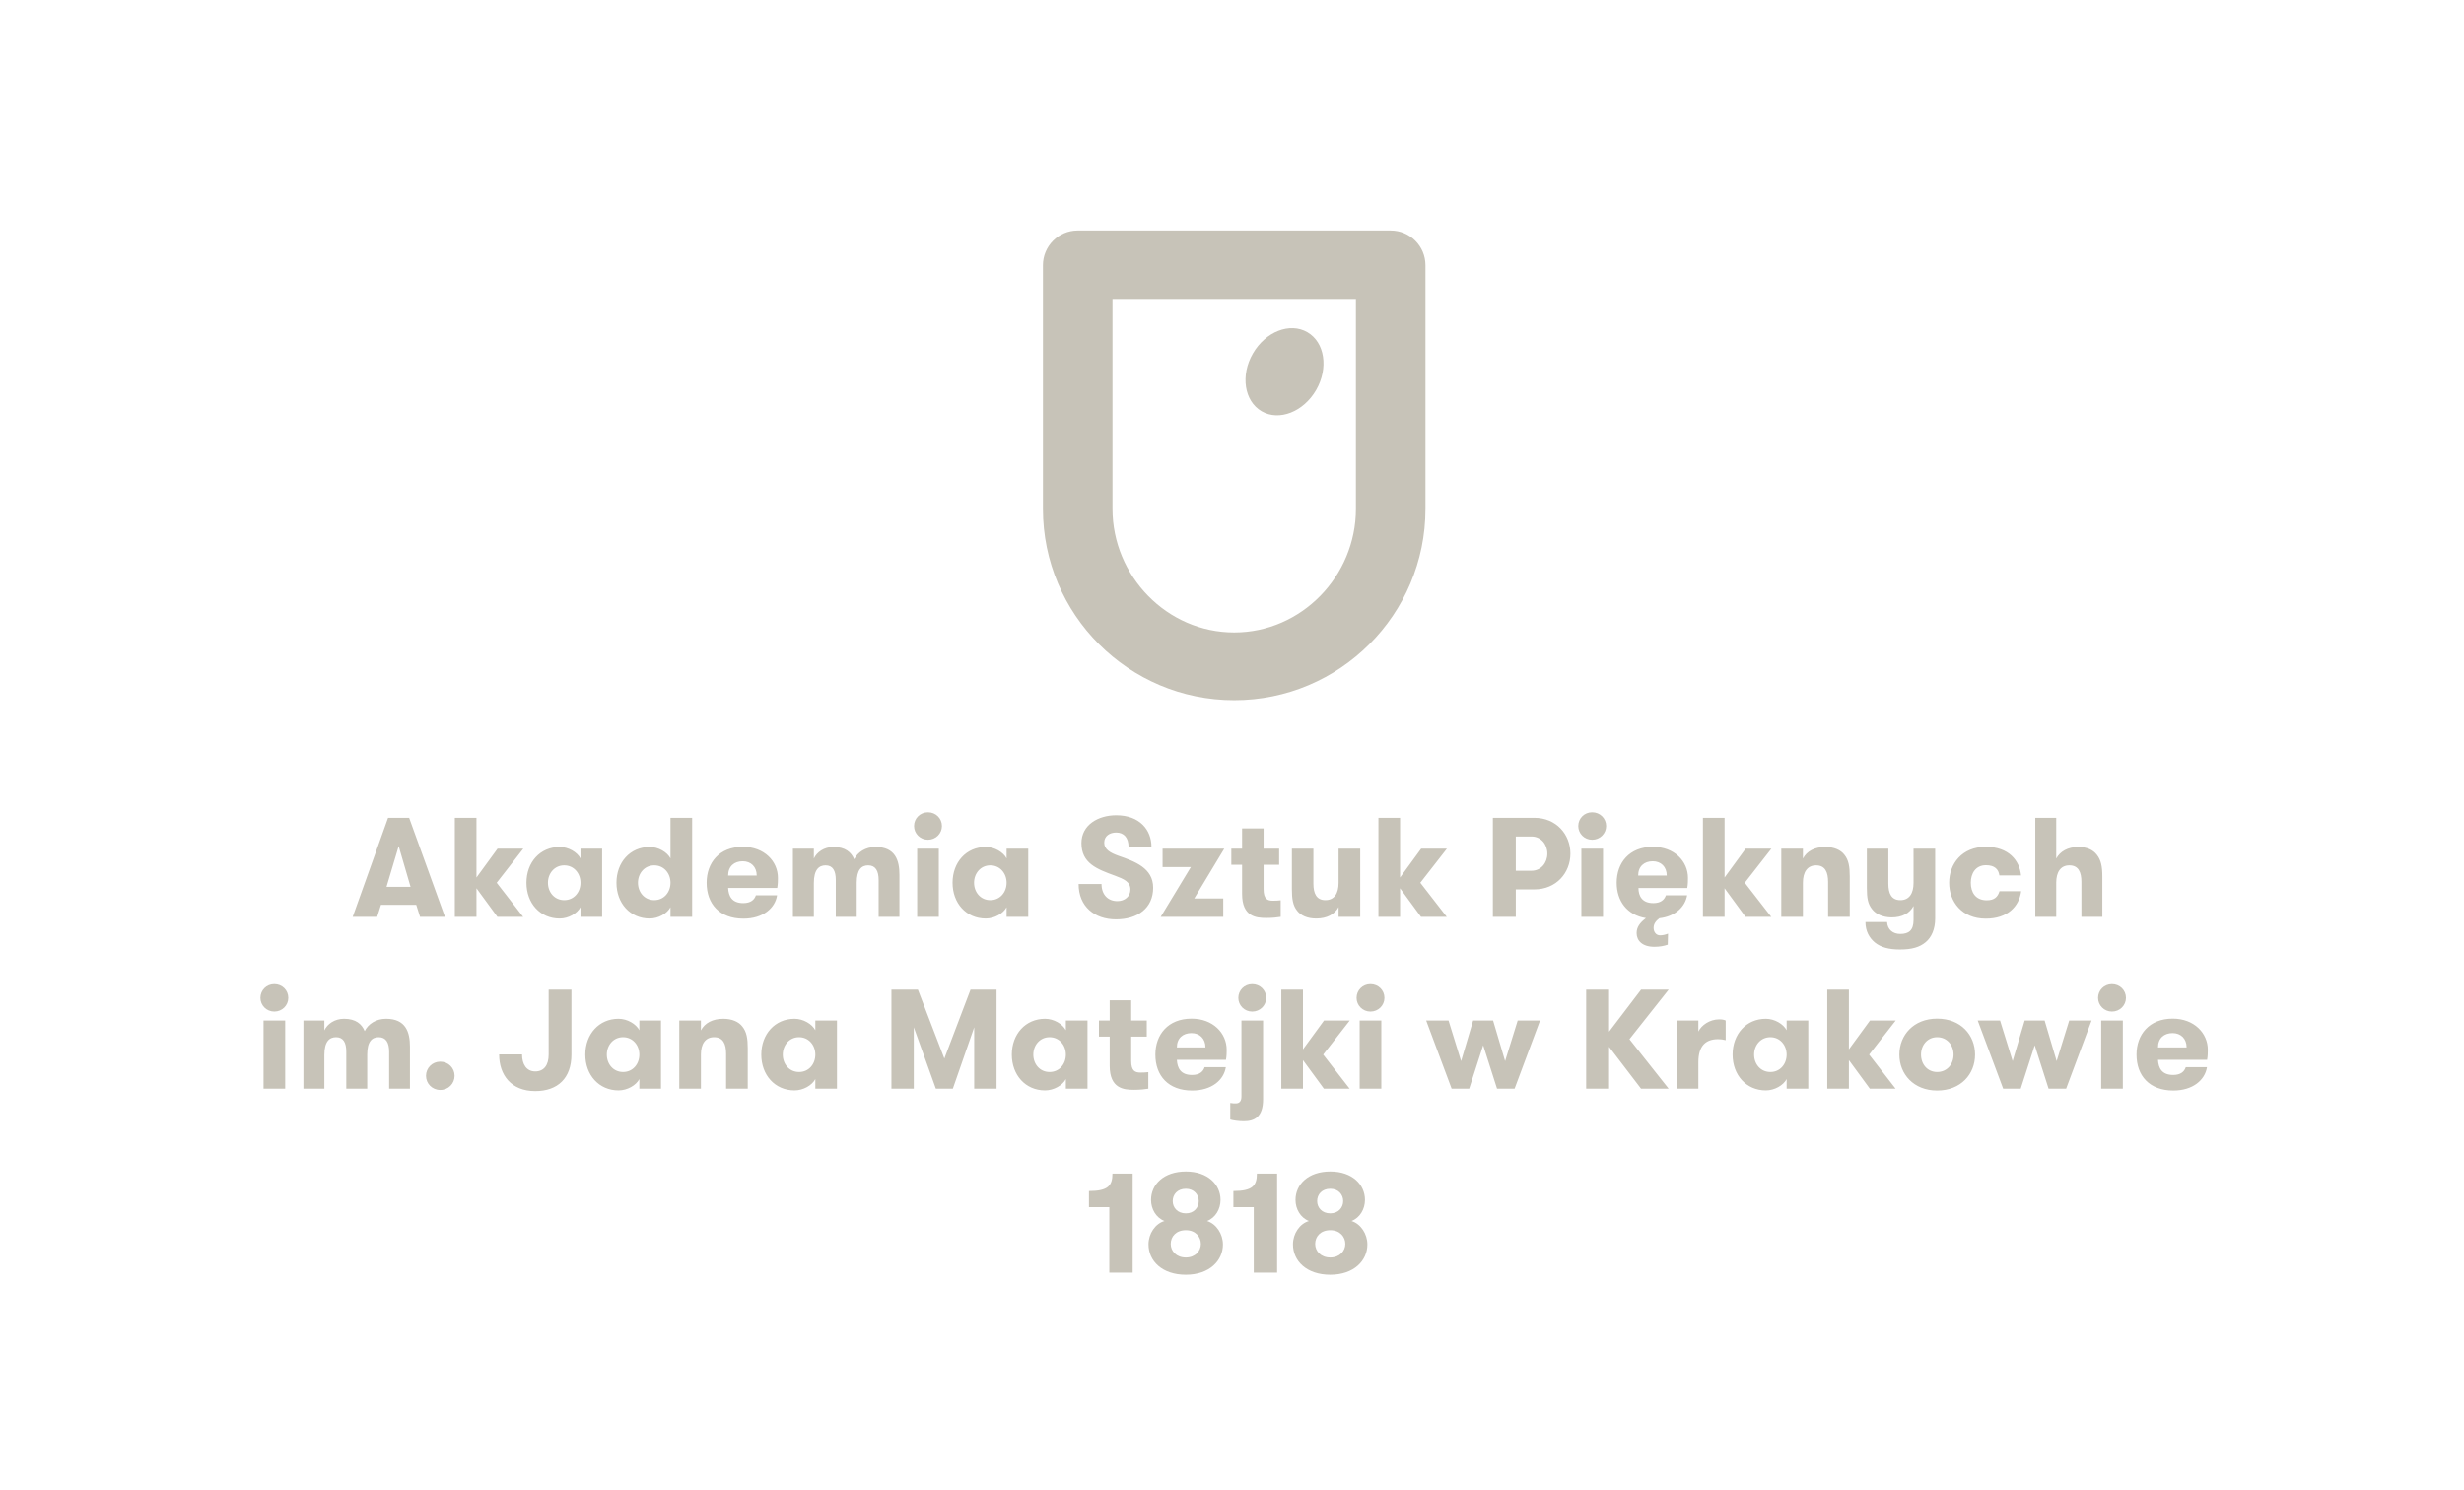<?xml version="1.0" encoding="UTF-8" standalone="no"?>
<svg
   xmlns:dc="http://purl.org/dc/elements/1.1/"
   xmlns:cc="http://creativecommons.org/ns#"
   xmlns:rdf="http://www.w3.org/1999/02/22-rdf-syntax-ns#"
   xmlns:svg="http://www.w3.org/2000/svg"
   xmlns="http://www.w3.org/2000/svg"
   viewBox="0 0 406.293 245.667"
   height="245.667"
   width="406.293"
   xml:space="preserve"
   id="svg2"
   version="1.1"><defs
     id="defs6" /><g
     transform="matrix(1.333,0,0,-1.333,0,245.667)"
     id="g10"><g
       transform="scale(0.1)"
       id="g12"><path
         id="path14"
         style="fill:#C7C3B8;fill-opacity:1;fill-rule:nonzero;stroke:none"
         d="m 1763.29,1213.43 v 301.33 h -0.01 v 0 c 0,23.78 -19.25,43.04 -43.01,43.04 h -387.28 c -23.69,-0.07 -42.88,-19.31 -42.88,-43.04 v -301.33 c 0,-130.75 105.93,-236.754 236.59,-236.754 130.66,0 236.59,106.004 236.59,236.754 z m -86.03,0 c 0,-83.2 -67.42,-152.93 -150.56,-152.93 -83.14,0 -150.56,69.73 -150.56,152.93 v 259.7 h 301.11 v -259.7 z m -49.22,147.02 c 15.59,27.03 10.72,59.05 -10.89,71.53 -21.6,12.48 -51.75,0.7 -67.34,-26.33 -15.59,-27.02 -10.72,-59.04 10.88,-71.52 21.6,-12.49 51.76,-0.7 67.35,26.32" /><path
         id="path16"
         style="fill:#C7C3B8;fill-opacity:1;fill-rule:nonzero;stroke:none"
         d="m 1347.04,349.488 h 25.2 v -81.027 h 28.87 v 122.5 h -25.02 c 0,-14.699 -5.25,-21.52 -29.05,-21.52 z m 119.87,-83.648 c 29.23,0 45.85,17.5 45.85,37.449 0,12.949 -8.05,25.383 -19.6,29.051 10.5,4.031 16.63,14.871 16.63,26.07 0,19.078 -15.75,35.18 -42.88,35.18 -27.3,0 -43.05,-15.93 -43.05,-35.18 0,-11.199 6.13,-22.039 16.63,-26.07 -11.55,-3.32 -19.78,-15.75 -19.78,-28.879 0,-20.652 16.98,-37.621 46.2,-37.621 z m 0,75.949 c -10.32,0 -16.27,7.18 -16.27,15.223 0,8.226 5.95,15.226 16.27,15.226 9.98,0 15.93,-7.168 15.93,-15.226 0,-8.043 -5.95,-15.223 -15.93,-15.223 z m 0,-54.598 c -11.72,0 -18.72,7.879 -18.72,16.797 0,9.102 6.65,16.973 18.72,16.973 11.9,0 18.55,-8.223 18.55,-16.973 0,-8.75 -7,-16.797 -18.55,-16.797 z m 58.8,62.297 h 25.2 v -81.027 h 28.88 v 122.5 h -25.03 c 0,-14.699 -5.25,-21.52 -29.05,-21.52 z m 119.88,-83.648 c 29.22,0 45.85,17.5 45.85,37.449 0,12.949 -8.05,25.383 -19.6,29.051 10.5,4.031 16.62,14.871 16.62,26.07 0,19.078 -15.75,35.18 -42.87,35.18 -27.3,0 -43.05,-15.93 -43.05,-35.18 0,-11.199 6.12,-22.039 16.62,-26.07 -11.55,-3.32 -19.77,-15.75 -19.77,-28.879 0,-20.652 16.97,-37.621 46.2,-37.621 z m 0,75.949 c -10.33,0 -16.28,7.18 -16.28,15.223 0,8.226 5.95,15.226 16.28,15.226 9.97,0 15.92,-7.168 15.92,-15.226 0,-8.043 -5.95,-15.223 -15.92,-15.223 z m 0,-54.598 c -11.73,0 -18.73,7.879 -18.73,16.797 0,9.102 6.65,16.973 18.73,16.973 11.9,0 18.55,-8.223 18.55,-16.973 0,-8.75 -7,-16.797 -18.55,-16.797" /><path
         id="path18"
         style="fill:#C7C3B8;fill-opacity:1;fill-rule:nonzero;stroke:none"
         d="m 322.145,608.41 c 0,-9.269 7.527,-16.969 17.152,-16.969 9.801,0 17.324,7.7 17.324,16.969 0,9.449 -7.523,16.981 -17.324,16.981 -9.625,0 -17.152,-7.532 -17.152,-16.981 z m 3.851,-112.351 h 26.774 v 84.351 h -26.774 z m 181.106,0 v 51.98 c 0,17.852 -5.075,34.473 -29.575,34.473 -12.425,0 -22.05,-6.473 -26.425,-15.223 -3.5,8.57 -10.852,15.223 -25.551,15.223 -11.727,0 -20.649,-6.473 -24.324,-14.352 v 12.25 h -25.903 v -84.351 h 25.903 v 41.832 c 0,16.621 6.3,21.871 14.523,21.871 8.926,0 12.602,-6.653 12.602,-18.024 v -45.679 h 25.898 v 42.351 c 0,16.281 6.125,21.352 14.176,21.352 9.101,0 12.949,-6.821 12.949,-18.203 v -45.5 z m 19.859,15.929 c 0,-9.629 7.699,-17.5 17.676,-17.5 9.976,0 17.676,7.871 17.676,17.5 0,9.621 -7.7,17.5 -17.676,17.5 -9.977,0 -17.676,-7.879 -17.676,-17.5 z m 179.898,106.571 h -28.175 v -80.321 c 0,-12.949 -5.774,-20.828 -16.625,-20.828 -10.848,0 -16.274,8.93 -16.274,21 h -28.351 c 0,-25.551 15.05,-45.32 44.625,-45.32 28,0 44.8,16.101 44.8,45.148 z M 770.75,516.711 c -12.074,0 -20.125,9.801 -20.125,21.527 0,11.551 8.051,21.524 20.125,21.524 12.074,0 20.125,-9.973 20.125,-21.524 0,-11.726 -8.051,-21.527 -20.125,-21.527 z m 20.125,63.699 v -12.07 c -4.023,7.699 -14.875,14.172 -25.727,14.172 -24.324,0 -41.125,-19.071 -41.125,-44.274 0,-25.199 16.801,-44.277 41.125,-44.277 10.852,0 21.704,6.301 25.727,14 v -11.902 h 26.773 v 84.351 z m 49.383,-84.351 h 26.777 v 42.351 c 0,12.949 5.426,21.352 16.274,21.352 11.199,0 14.875,-8.403 14.875,-20.473 v -43.23 h 26.777 v 50.05 c 0,12.082 -1.402,20.301 -6.652,26.782 -4.551,5.949 -12.774,9.621 -23.625,9.621 -13.125,0 -22.926,-5.25 -27.649,-14.352 v 12.25 h -26.777 z m 148.172,20.652 c -12.075,0 -20.125,9.801 -20.125,21.527 0,11.551 8.05,21.524 20.125,21.524 12.08,0 20.13,-9.973 20.13,-21.524 0,-11.726 -8.05,-21.527 -20.13,-21.527 z m 20.13,63.699 v -12.07 c -4.03,7.699 -14.88,14.172 -25.728,14.172 -24.324,0 -41.125,-19.071 -41.125,-44.274 0,-25.199 16.801,-44.277 41.125,-44.277 10.848,0 21.698,6.301 25.728,14 v -11.902 h 26.77 v 84.351 z m 224.17,38.149 h -32.2 l -32.38,-85.219 -32.72,85.219 h -32.73 v -122.5 h 27.65 v 75.953 l 27.3,-75.953 h 21 l 26.43,75.953 v -75.953 h 27.65 z m 65.61,-101.848 c -12.08,0 -20.13,9.801 -20.13,21.527 0,11.551 8.05,21.524 20.13,21.524 12.07,0 20.12,-9.973 20.12,-21.524 0,-11.726 -8.05,-21.527 -20.12,-21.527 z m 20.12,63.699 v -12.07 c -4.02,7.699 -14.87,14.172 -25.72,14.172 -24.33,0 -41.13,-19.071 -41.13,-44.274 0,-25.199 16.8,-44.277 41.13,-44.277 10.85,0 21.7,6.301 25.72,14 v -11.902 h 26.78 v 84.351 z m 102.01,-63.871 c -2.45,-0.348 -6.3,-0.527 -9.63,-0.527 -6.65,0 -11.55,1.929 -11.55,14.347 v 30.102 h 19.25 v 19.949 h -19.25 v 25.031 h -26.6 V 580.41 h -13.3 v -19.949 h 13.3 V 524.41 c 0,-28.172 17.33,-29.75 29.93,-29.75 7.87,0 13.82,0.699 17.85,1.399 z m 96.04,15.223 c 0.87,5.078 0.87,8.929 0.87,12.429 0,20.649 -16.97,38.5 -43.4,38.5 -29.22,0 -44.8,-19.781 -44.8,-44.453 0,-26.078 15.93,-44.449 45.5,-44.449 24.15,0 39.2,12.949 41.65,28.871 h -26.25 c -1.75,-5.422 -6.3,-9.621 -15.57,-9.621 -14,0 -18.2,8.57 -18.73,18.723 z m -42.7,33.078 c 10.15,0 17.32,-6.828 17.32,-17.68 h -35.35 c 0,11.379 7.53,17.68 18.03,17.68 z m 57.99,43.57 c 0,-9.269 7.53,-16.969 17.15,-16.969 9.8,0 17.33,7.7 17.33,16.969 0,9.449 -7.53,16.981 -17.33,16.981 -9.62,0 -17.15,-7.532 -17.15,-16.981 z m 30.63,-28 h -26.78 v -93.969 c 0,-5.601 -2.27,-8.582 -7,-8.582 -2.1,0 -3.67,0 -6.82,0.532 V 457.91 c 3.15,-1.051 10.5,-2.101 16.8,-2.101 12.95,0 23.8,5.082 23.8,27.132 z m 107.25,0 h -31.85 l -26.07,-35.699 v 73.848 h -26.78 v -122.5 h 26.78 v 35.351 l 25.9,-35.351 h 31.85 l -32.73,42.179 z m 8.38,28 c 0,-9.269 7.53,-16.969 17.15,-16.969 9.8,0 17.33,7.7 17.33,16.969 0,9.449 -7.53,16.981 -17.33,16.981 -9.62,0 -17.15,-7.532 -17.15,-16.981 z m 3.85,-112.351 h 26.78 v 84.351 h -26.78 z m 169.92,0 h 21.7 l 31.5,84.351 h -27.65 l -15.57,-50.219 -14.88,50.219 h -24.67 l -14.88,-50.219 -15.57,50.219 h -27.65 l 31.5,-84.351 h 21.7 l 17.32,53.73 z m 178.15,0 h 34.13 l -48.48,61.25 48.48,61.25 h -34.13 l -39.55,-51.969 v 51.969 h -28.35 v -122.5 h 28.35 v 51.8 z m 104.67,84.351 c -2.45,1.051 -4.72,1.399 -8.05,1.399 -11.72,0 -21.87,-7.168 -25.72,-15.047 v 13.648 h -26.78 v -84.351 h 26.78 v 32.902 c 0,20.648 9.62,28.348 24.32,28.348 3.68,0 5.78,-0.348 9.45,-1.219 z m 55.28,-63.699 c -12.07,0 -20.12,9.801 -20.12,21.527 0,11.551 8.05,21.524 20.12,21.524 12.08,0 20.13,-9.973 20.13,-21.524 0,-11.726 -8.05,-21.527 -20.13,-21.527 z m 20.13,63.699 v -12.07 c -4.03,7.699 -14.88,14.172 -25.73,14.172 -24.32,0 -41.12,-19.071 -41.12,-44.274 0,-25.199 16.8,-44.277 41.12,-44.277 10.85,0 21.7,6.301 25.73,14 v -11.902 h 26.77 v 84.351 z m 134.96,0 h -31.85 l -26.08,-35.699 v 73.848 h -26.77 v -122.5 h 26.77 v 35.351 l 25.9,-35.351 h 31.85 l -32.72,42.179 z m 51.22,-86.621 c 29.4,0 46.9,20.301 46.9,44.449 0,24.153 -17.5,44.453 -46.9,44.453 -29.05,0 -46.73,-20.3 -46.73,-44.453 0,-24.148 17.68,-44.449 46.73,-44.449 z m 0,22.922 c -12.08,0 -19.95,9.629 -19.95,21.527 0,11.723 7.87,21.524 19.95,21.524 12.25,0 20.3,-9.801 20.3,-21.524 0,-11.898 -8.05,-21.527 -20.3,-21.527 z m 137.84,-20.652 h 21.7 l 31.5,84.351 h -27.65 l -15.57,-50.219 -14.88,50.219 h -24.67 l -14.88,-50.219 -15.57,50.219 h -27.65 l 31.5,-84.351 h 21.7 l 17.32,53.73 z m 61.23,112.351 c 0,-9.269 7.53,-16.969 17.15,-16.969 9.8,0 17.33,7.7 17.33,16.969 0,9.449 -7.53,16.981 -17.33,16.981 -9.62,0 -17.15,-7.532 -17.15,-16.981 z m 3.85,-112.351 h 26.78 v 84.351 h -26.78 z m 131.02,35.703 c 0.88,5.078 0.88,8.929 0.88,12.429 0,20.649 -16.98,38.5 -43.4,38.5 -29.23,0 -44.8,-19.781 -44.8,-44.453 0,-26.078 15.92,-44.449 45.5,-44.449 24.15,0 39.2,12.949 41.65,28.871 h -26.25 c -1.75,-5.422 -6.3,-9.621 -15.58,-9.621 -14,0 -18.2,8.57 -18.72,18.723 z m -42.7,33.078 c 10.15,0 17.33,-6.828 17.33,-17.68 h -35.35 c 0,11.379 7.52,17.68 18.02,17.68" /><path
         id="path20"
         style="fill:#C7C3B8;fill-opacity:1;fill-rule:nonzero;stroke:none"
         d="m 507.863,745.762 h -29.75 l 15.051,50.398 z m 42.528,-37.102 -44.278,122.5 h -26.074 l -43.75,-122.5 h 30.277 l 4.723,14.879 h 43.574 l 4.727,-14.879 z m 96.929,84.352 h -31.851 l -26.074,-35.703 v 73.851 h -26.774 v -122.5 h 26.774 v 35.352 l 25.902,-35.352 h 31.848 l -32.723,42.18 z m 50.61,-63.703 c -12.078,0 -20.125,9.8 -20.125,21.531 0,11.551 8.047,21.519 20.125,21.519 12.074,0 20.125,-9.968 20.125,-21.519 0,-11.731 -8.051,-21.531 -20.125,-21.531 z m 20.125,63.703 v -12.071 c -4.028,7.7 -14.875,14.168 -25.727,14.168 -24.324,0 -41.125,-19.07 -41.125,-44.269 0,-25.199 16.801,-44.281 41.125,-44.281 10.852,0 21.699,6.3 25.727,14 V 708.66 h 26.773 v 84.352 z m 91.222,-63.703 c -12.074,0 -20.125,9.8 -20.125,21.531 0,11.551 8.051,21.519 20.125,21.519 12.078,0 20.125,-9.968 20.125,-21.519 0,-11.731 -8.047,-21.531 -20.125,-21.531 z m 20.125,-20.649 h 26.778 v 122.5 h -26.778 v -50.219 c -4.023,7.7 -14.875,14.168 -25.722,14.168 -24.325,0 -41.125,-19.07 -41.125,-44.269 0,-25.199 16.8,-44.281 41.125,-44.281 10.847,0 21.699,6.3 25.722,14 z m 132.02,35.699 c 0.875,5.082 0.875,8.93 0.875,12.43 0,20.652 -16.973,38.5 -43.399,38.5 -29.226,0 -44.8,-19.777 -44.8,-44.449 0,-26.078 15.925,-44.449 45.5,-44.449 24.152,0 39.199,12.949 41.652,28.871 H 935 c -1.754,-5.422 -6.301,-9.621 -15.578,-9.621 -14,0 -18.199,8.57 -18.723,18.718 z m -42.699,33.082 c 10.148,0 17.324,-6.832 17.324,-17.679 h -35.348 c 0,11.379 7.524,17.679 18.024,17.679 z M 1112.6,708.66 v 51.981 c 0,17.847 -5.07,34.468 -29.57,34.468 -12.43,0 -22.05,-6.468 -26.43,-15.218 -3.5,8.57 -10.85,15.218 -25.55,15.218 -11.72,0 -20.65,-6.468 -24.32,-14.347 v 12.25 H 980.828 V 708.66 h 25.902 v 41.828 c 0,16.621 6.3,21.871 14.52,21.871 8.93,0 12.6,-6.648 12.6,-18.019 v -45.68 h 25.9 v 42.352 c 0,16.277 6.13,21.347 14.18,21.347 9.1,0 12.95,-6.82 12.95,-18.199 v -45.5 z m 18.08,112.352 c 0,-9.274 7.53,-16.973 17.15,-16.973 9.8,0 17.33,7.699 17.33,16.973 0,9.449 -7.53,16.976 -17.33,16.976 -9.62,0 -17.15,-7.527 -17.15,-16.976 z m 3.85,-112.352 h 26.78 v 84.352 h -26.78 z m 90.51,20.649 c -12.08,0 -20.13,9.8 -20.13,21.531 0,11.551 8.05,21.519 20.13,21.519 12.07,0 20.12,-9.968 20.12,-21.519 0,-11.731 -8.05,-21.531 -20.12,-21.531 z m 20.12,63.703 v -12.071 c -4.02,7.7 -14.87,14.168 -25.72,14.168 -24.33,0 -41.13,-19.07 -41.13,-44.269 0,-25.199 16.8,-44.281 41.13,-44.281 10.85,0 21.7,6.3 25.72,14 V 708.66 h 26.78 v 84.352 z m 89.08,-43.75 c 0,-28 19.95,-43.75 46.2,-43.75 26.95,0 46.02,14 46.02,39.199 0,24.5 -22.92,32.551 -43.05,39.551 -10.32,3.679 -17.5,8.047 -17.5,16.097 0,8.403 6.83,12.602 14.88,12.602 9.8,0 15.22,-6.82 15.22,-17.672 h 28.35 c 0,20.82 -14.52,39.02 -43.57,39.02 -22.4,0 -43.05,-11.899 -43.05,-34.469 0,-24.852 18.9,-32.031 41.47,-40.25 10.68,-4.031 19.08,-7.352 19.08,-17.149 0,-8.582 -7,-14.351 -16.1,-14.351 -11.55,0 -19.6,7.871 -19.6,21.172 z m 103.86,43.75 v -22.75 h 35 l -37.28,-61.602 h 77.35 v 22.75 h -35.87 l 37.1,61.602 z m 146.12,-63.871 c -2.45,-0.352 -6.3,-0.532 -9.62,-0.532 -6.65,0 -11.55,1.93 -11.55,14.352 v 30.098 h 19.25 v 19.953 h -19.25 v 25.027 h -26.6 v -25.027 h -13.3 v -19.953 h 13.3 v -36.047 c 0,-28.172 17.32,-29.75 29.92,-29.75 7.88,0 13.83,0.699 17.85,1.398 z m 71.59,63.871 V 750.66 c 0,-12.949 -5.25,-21.351 -16.27,-21.351 -11.2,0 -14.88,8.402 -14.88,20.48 v 43.223 h -26.6 v -50.051 c 0,-12.07 1.23,-20.301 6.48,-26.77 4.55,-5.953 12.77,-9.632 23.62,-9.632 13.13,0 22.93,5.25 27.65,14.179 V 708.66 h 26.78 v 84.352 z m 134,0 h -31.85 l -26.08,-35.703 v 73.851 h -26.77 v -122.5 h 26.77 v 35.352 l 25.9,-35.352 h 31.85 l -32.72,42.18 z m 56.87,-84.352 h 28.35 v 33.949 h 22.93 c 27.12,0 44.62,20.481 44.62,44.282 0,23.8 -17.5,44.269 -44.62,44.269 h -51.28 z m 47.78,57.051 h -19.43 v 42.348 h 19.43 c 11.9,0 19.6,-9.797 19.6,-21.168 0,-11.379 -7.7,-21.18 -19.6,-21.18 z m 57.85,55.301 c 0,-9.274 7.53,-16.973 17.15,-16.973 9.8,0 17.33,7.699 17.33,16.973 0,9.449 -7.53,16.976 -17.33,16.976 -9.62,0 -17.15,-7.527 -17.15,-16.976 z m 3.85,-112.352 h 26.78 v 84.352 h -26.78 z m 107.19,-20.82 c -3.33,-1.399 -7,-2.102 -9.8,-2.102 -5.08,0 -8.05,4.371 -8.05,9.274 0,5.597 3.5,9.097 7.17,11.898 19.78,2.281 31.85,14.18 34.3,28.352 h -26.25 c -1.92,-5.422 -6.3,-9.621 -15.57,-9.621 -13.65,0 -18.38,8.57 -18.38,18.718 h 60.38 c 0.87,5.082 0.87,8.93 0.87,12.43 0,20.652 -16.97,38.5 -43.4,38.5 -29.22,0 -44.8,-19.777 -44.8,-44.449 0,-22.231 12.6,-40.078 36.23,-43.75 -7.88,-5.949 -11.55,-11.551 -11.55,-18.551 0,-9.277 7,-16.98 21.87,-16.98 6.65,0 12.08,1.05 16.63,2.632 z m -18.9,89.601 c 10.15,0 17.32,-6.832 17.32,-17.679 h -35.35 c 0,11.379 7.53,17.679 18.03,17.679 z m 146.77,15.571 h -31.85 l -26.08,-35.703 v 73.851 h -26.77 v -122.5 h 26.77 v 35.352 l 25.9,-35.352 h 31.85 l -32.72,42.18 z m 12.23,-84.352 h 26.77 v 42.352 c 0,12.949 5.43,21.347 16.28,21.347 11.2,0 14.87,-8.398 14.87,-20.468 V 708.66 h 26.78 v 50.051 c 0,12.078 -1.4,20.301 -6.65,26.777 -4.55,5.953 -12.78,9.621 -23.63,9.621 -13.12,0 -22.92,-5.25 -27.65,-14.347 v 12.25 h -26.77 z m 146.79,-40.422 c 14.7,0 24.32,2.801 31.85,9.102 7.17,5.949 11.72,16.101 11.72,29.219 v 86.453 h -26.77 V 750.66 c 0,-12.949 -5.25,-21.351 -16.28,-21.351 -11.2,0 -14.87,8.402 -14.87,20.48 v 43.223 h -26.6 v -48.821 c 0,-12.082 1.22,-19.601 6.47,-26.082 4.55,-5.949 13.13,-10.148 24.33,-10.148 12.77,0 22.22,5.078 26.95,14.18 v -17.332 c 0,-13.118 -6.13,-17.321 -16.45,-17.321 -8.93,0 -15.75,5.25 -16.28,14.703 h -26.77 c 0,-11.382 4.9,-19.601 11.55,-25.203 7.52,-6.129 17.5,-8.75 31.15,-8.75 z M 2500,759.941 c -1.75,18.2 -15.05,35.348 -43.57,35.348 -29.58,0 -45.33,-21.18 -45.33,-44.449 0,-23.449 15.75,-44.449 45.33,-44.449 26.77,0 41.12,14.871 43.75,33.949 h -26.78 c -2.27,-7.18 -6.47,-11.199 -15.75,-11.199 -14,0 -19.77,9.968 -19.77,21.699 0,11.551 5.95,21.699 18.72,21.699 10.85,0 15.58,-5.078 16.63,-12.598 z m 17.64,-51.281 h 25.9 v 42.352 c 0,12.949 5.42,21.347 16.27,21.347 11.2,0 14.88,-8.398 14.88,-20.468 V 708.66 h 25.9 v 49.879 c 0,12.07 -1.58,20.473 -6.83,26.949 -4.55,5.953 -12.07,9.621 -22.92,9.621 -12.95,0 -22.58,-5.597 -27.3,-14.347 v 50.398 h -25.9 v -122.5" /></g></g></svg>
